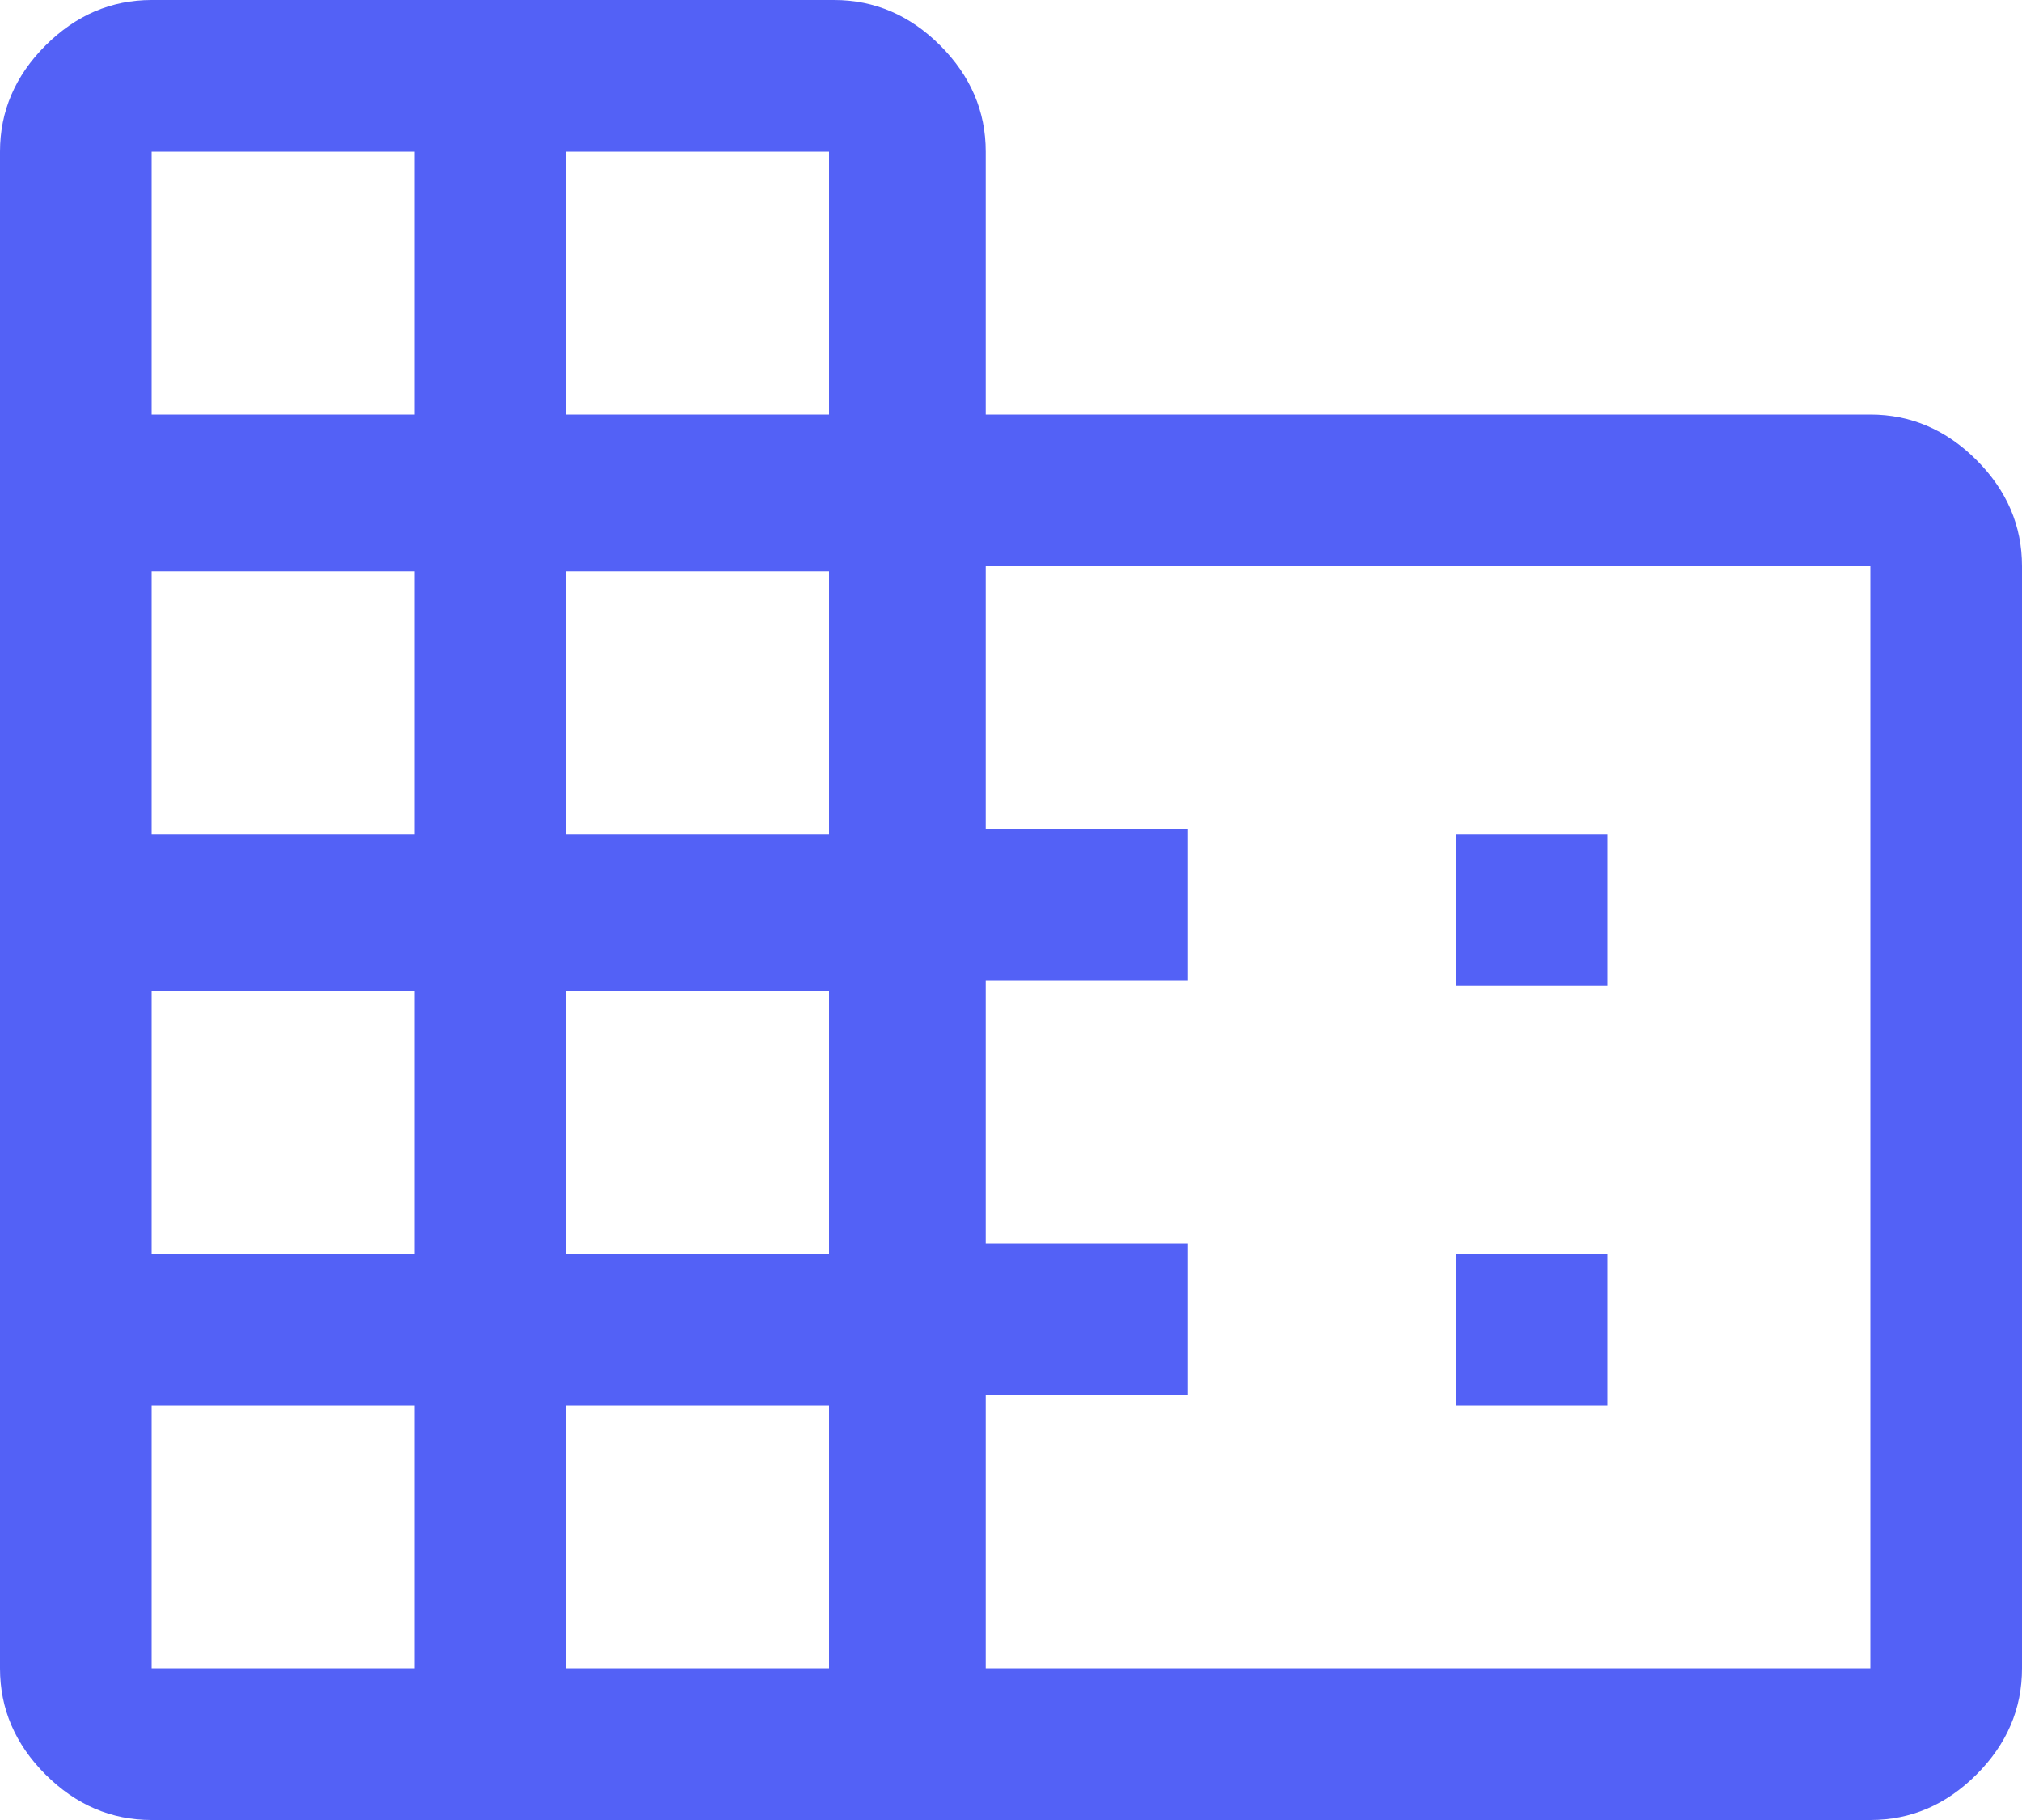 <?xml version="1.0" encoding="utf-8"?>
<!-- Generator: Adobe Illustrator 26.4.1, SVG Export Plug-In . SVG Version: 6.00 Build 0)  -->
<svg version="1.1" id="Layer_1" xmlns="http://www.w3.org/2000/svg" xmlns:xlink="http://www.w3.org/1999/xlink" x="0px" y="0px"
	 viewBox="0 0 40 36" style="enable-background:new 0 0 40 36;" xml:space="preserve">
<style type="text/css">
	.st0{fill:#5361F6;}
</style>
<path class="st0" d="M3,36c-0.8,0-1.5-0.3-2.1-0.9S0,33.8,0,33V3c0-0.8,0.3-1.5,0.9-2.1S2.2,0,3,0h13.5c0.8,0,1.5,0.3,2.1,0.9
	c0.6,0.6,0.9,1.3,0.9,2.1v5.2H37c0.8,0,1.5,0.3,2.1,0.9s0.9,1.3,0.9,2.1V33c0,0.8-0.3,1.5-0.9,2.1S37.8,36,37,36H3z M3,33h5.2v-5.2
	H3V33z M3,24.8h5.2v-5.2H3V24.8z M3,16.5h5.2v-5.2H3V16.5z M3,8.2h5.2V3H3V8.2z M11.2,33h5.2v-5.2h-5.2V33z M11.2,24.8h5.2v-5.2
	h-5.2V24.8z M11.2,16.5h5.2v-5.2h-5.2V16.5z M11.2,8.2h5.2V3h-5.2V8.2z M19.5,33H37V11.2H19.5v5.2h4v3h-4v5.2h4v3h-4V33z M28.8,19.5
	v-3h3v3H28.8z M28.8,27.8v-3h3v3H28.8z"/>
</svg>
